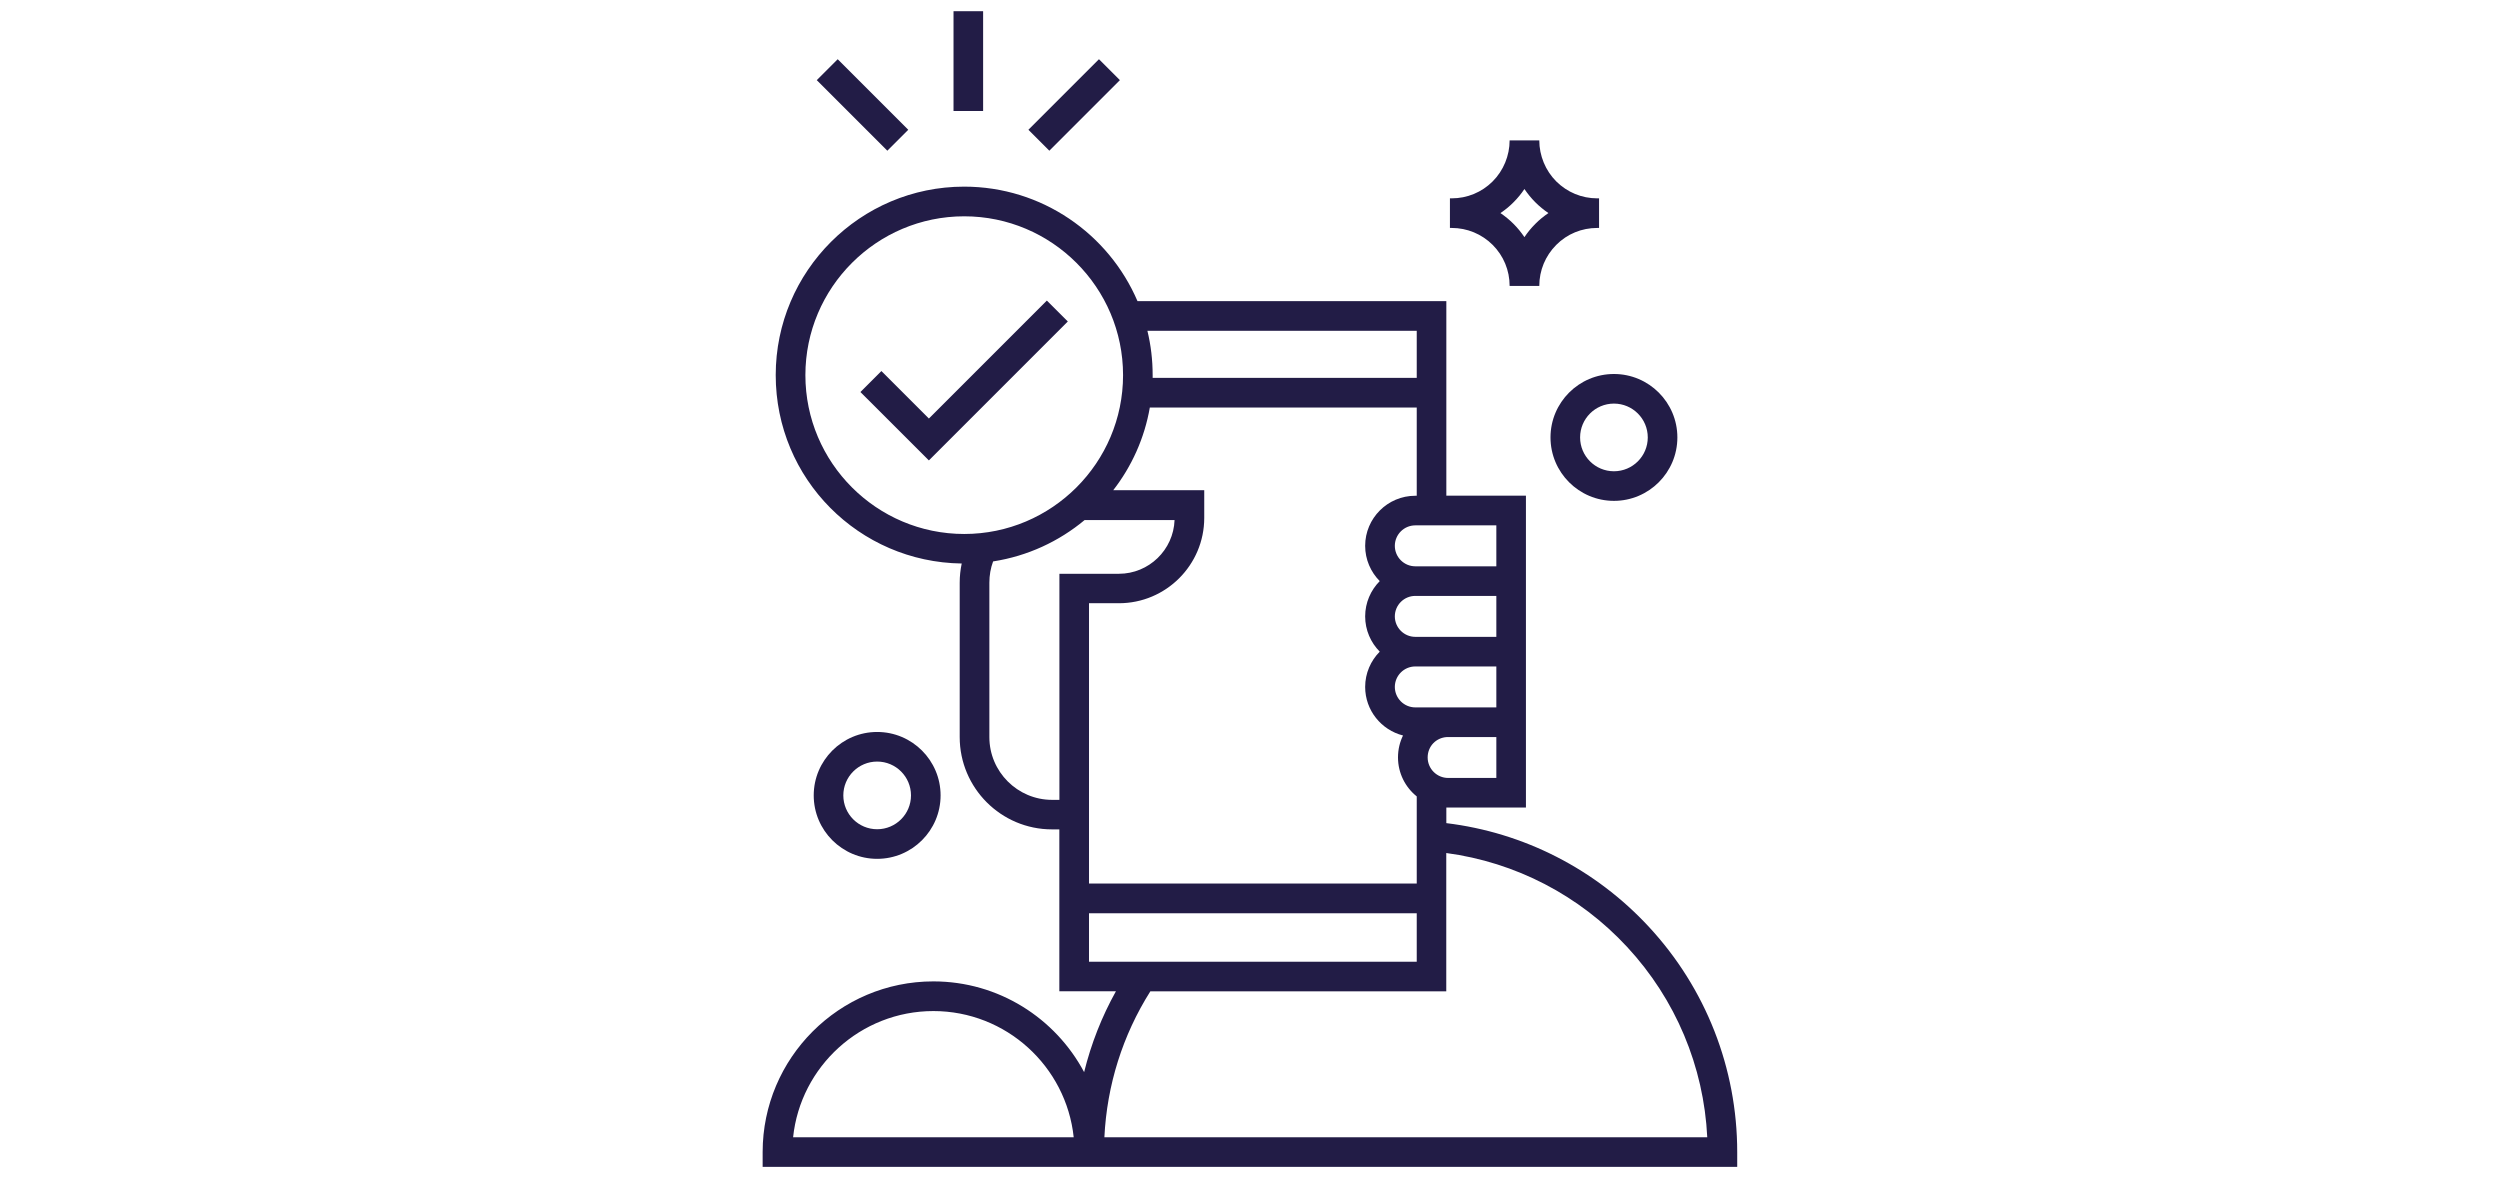 <?xml version="1.0" encoding="UTF-8"?><svg id="Layer_1" xmlns="http://www.w3.org/2000/svg" viewBox="0 0 348 164"><defs><style>.cls-1{fill:#221c46;}</style></defs><path class="cls-1" d="M201.33,114.58v-2.17c.08,0,.16,0,.24,0h10.84v-43.41h-11.08v-27.08h-42.99c-4.01-9.36-13.31-15.94-24.13-15.94-14.46,0-26.23,11.77-26.23,26.23s11.58,26.04,25.89,26.23c-.18.87-.28,1.75-.28,2.66v21.5c0,7.09,5.76,12.85,12.85,12.85h1.02v22.53h7.88c-1.98,3.55-3.46,7.33-4.43,11.26-4-7.51-11.9-12.63-20.99-12.63-13.1,0-23.76,10.66-23.76,23.76v2.06h135.66v-2.06c0-11.67-4.37-22.81-12.3-31.36-7.45-8.04-17.41-13.12-28.2-14.43ZM110.4,158.31c1.03-9.86,9.4-17.57,19.53-17.57s18.49,7.71,19.53,17.57h-39.05ZM208.29,108.29h-6.71c-1.57,0-2.85-1.28-2.85-2.85s1.18-2.75,2.66-2.84h6.9v5.69ZM208.29,98.47h-6.71c-.1,0-.2,0-.29,0h-4.28c-1.57,0-2.85-1.28-2.85-2.85s1.28-2.85,2.85-2.85h11.28v5.69ZM208.29,88.65h-11.28c-1.57,0-2.85-1.28-2.85-2.85s1.28-2.85,2.85-2.85h11.28v5.7ZM208.29,73.13v5.7h-11.28c-1.57,0-2.85-1.28-2.85-2.85s1.28-2.85,2.85-2.85h11.28ZM197.21,46.05v6.55h-36.76c0-.13,0-.25,0-.38,0-2.12-.25-4.19-.73-6.17h37.49ZM160.06,56.73h37.15v12.28h-.21c-3.84,0-6.97,3.13-6.97,6.97,0,1.91.78,3.65,2.03,4.91-1.25,1.26-2.03,3-2.03,4.91s.78,3.65,2.03,4.91c-1.25,1.26-2.03,3-2.03,4.91,0,3.26,2.25,6,5.27,6.76-.45.92-.7,1.96-.7,3.05,0,2.19,1.02,4.16,2.61,5.43v12.13h-45.62v-39.02h4.16c6.55,0,11.88-5.33,11.88-11.88v-3.85h-12.67c2.57-3.31,4.36-7.25,5.1-11.54ZM134.22,74.33c-12.19,0-22.11-9.92-22.11-22.11s9.92-22.11,22.11-22.11,22.11,9.92,22.11,22.11-9.92,22.11-22.11,22.11ZM147.47,111.34h-1.02c-4.81,0-8.73-3.92-8.73-8.73v-21.5c0-1.02.17-2.02.52-2.96,4.79-.74,9.16-2.78,12.74-5.76h12.52c-.15,4.15-3.57,7.48-7.75,7.48h-8.28v31.47ZM151.59,133.87v-6.74h45.62v6.74h-45.62ZM153.73,158.31c.35-7.24,2.54-14.21,6.4-20.32h41.19v-19.25c9.64,1.29,18.51,5.88,25.18,13.08,6.75,7.28,10.67,16.62,11.15,26.49h-83.92Z"/><polygon class="cls-1" points="129.3 58.26 122.69 51.65 119.77 54.57 129.3 64.09 148.64 44.75 145.72 41.84 129.3 58.26"/><rect class="cls-1" x="118" y="7.66" width="4.12" height="13.89" transform="translate(24.84 89.18) rotate(-45)"/><path class="cls-1" d="M215.83,60.89c0,4.87,3.96,8.83,8.83,8.83s8.83-3.96,8.83-8.83-3.96-8.83-8.83-8.83-8.83,3.96-8.83,8.83ZM224.66,56.18c2.6,0,4.71,2.11,4.71,4.71s-2.11,4.71-4.71,4.71-4.71-2.11-4.71-4.71,2.11-4.71,4.71-4.71Z"/><path class="cls-1" d="M130.93,110.72c0-4.87-3.96-8.83-8.83-8.83s-8.83,3.96-8.83,8.83,3.96,8.83,8.83,8.83,8.83-3.96,8.83-8.83ZM117.39,110.72c0-2.6,2.11-4.71,4.71-4.71s4.71,2.11,4.71,4.71-2.11,4.71-4.71,4.71-4.71-2.11-4.71-4.71Z"/><rect class="cls-1" x="132.73" y="1.56" width="4.12" height="13.89"/><path class="cls-1" d="M207.78,34.09c1.52,1.52,2.36,3.55,2.36,5.71h4.13c0-2.16.84-4.18,2.36-5.71,1.52-1.53,3.55-2.36,5.71-2.36h.25v-4.12h-.25c-2.16,0-4.18-.84-5.71-2.36-1.5-1.5-2.36-3.58-2.36-5.71h-4.13c0,2.13-.86,4.21-2.36,5.71-1.52,1.52-3.55,2.36-5.71,2.36h-.24v4.12h.24c2.16,0,4.18.84,5.71,2.36ZM210.69,28.15c.57-.57,1.07-1.18,1.51-1.84.44.65.94,1.27,1.51,1.84.57.57,1.18,1.07,1.83,1.51-.65.44-1.27.94-1.83,1.51-.57.57-1.07,1.18-1.51,1.84-.44-.65-.94-1.27-1.51-1.84-.57-.57-1.18-1.07-1.83-1.51.65-.44,1.27-.94,1.83-1.51Z"/><rect class="cls-1" x="142.58" y="12.55" width="13.89" height="4.12" transform="translate(33.46 110.01) rotate(-45)"/></svg>